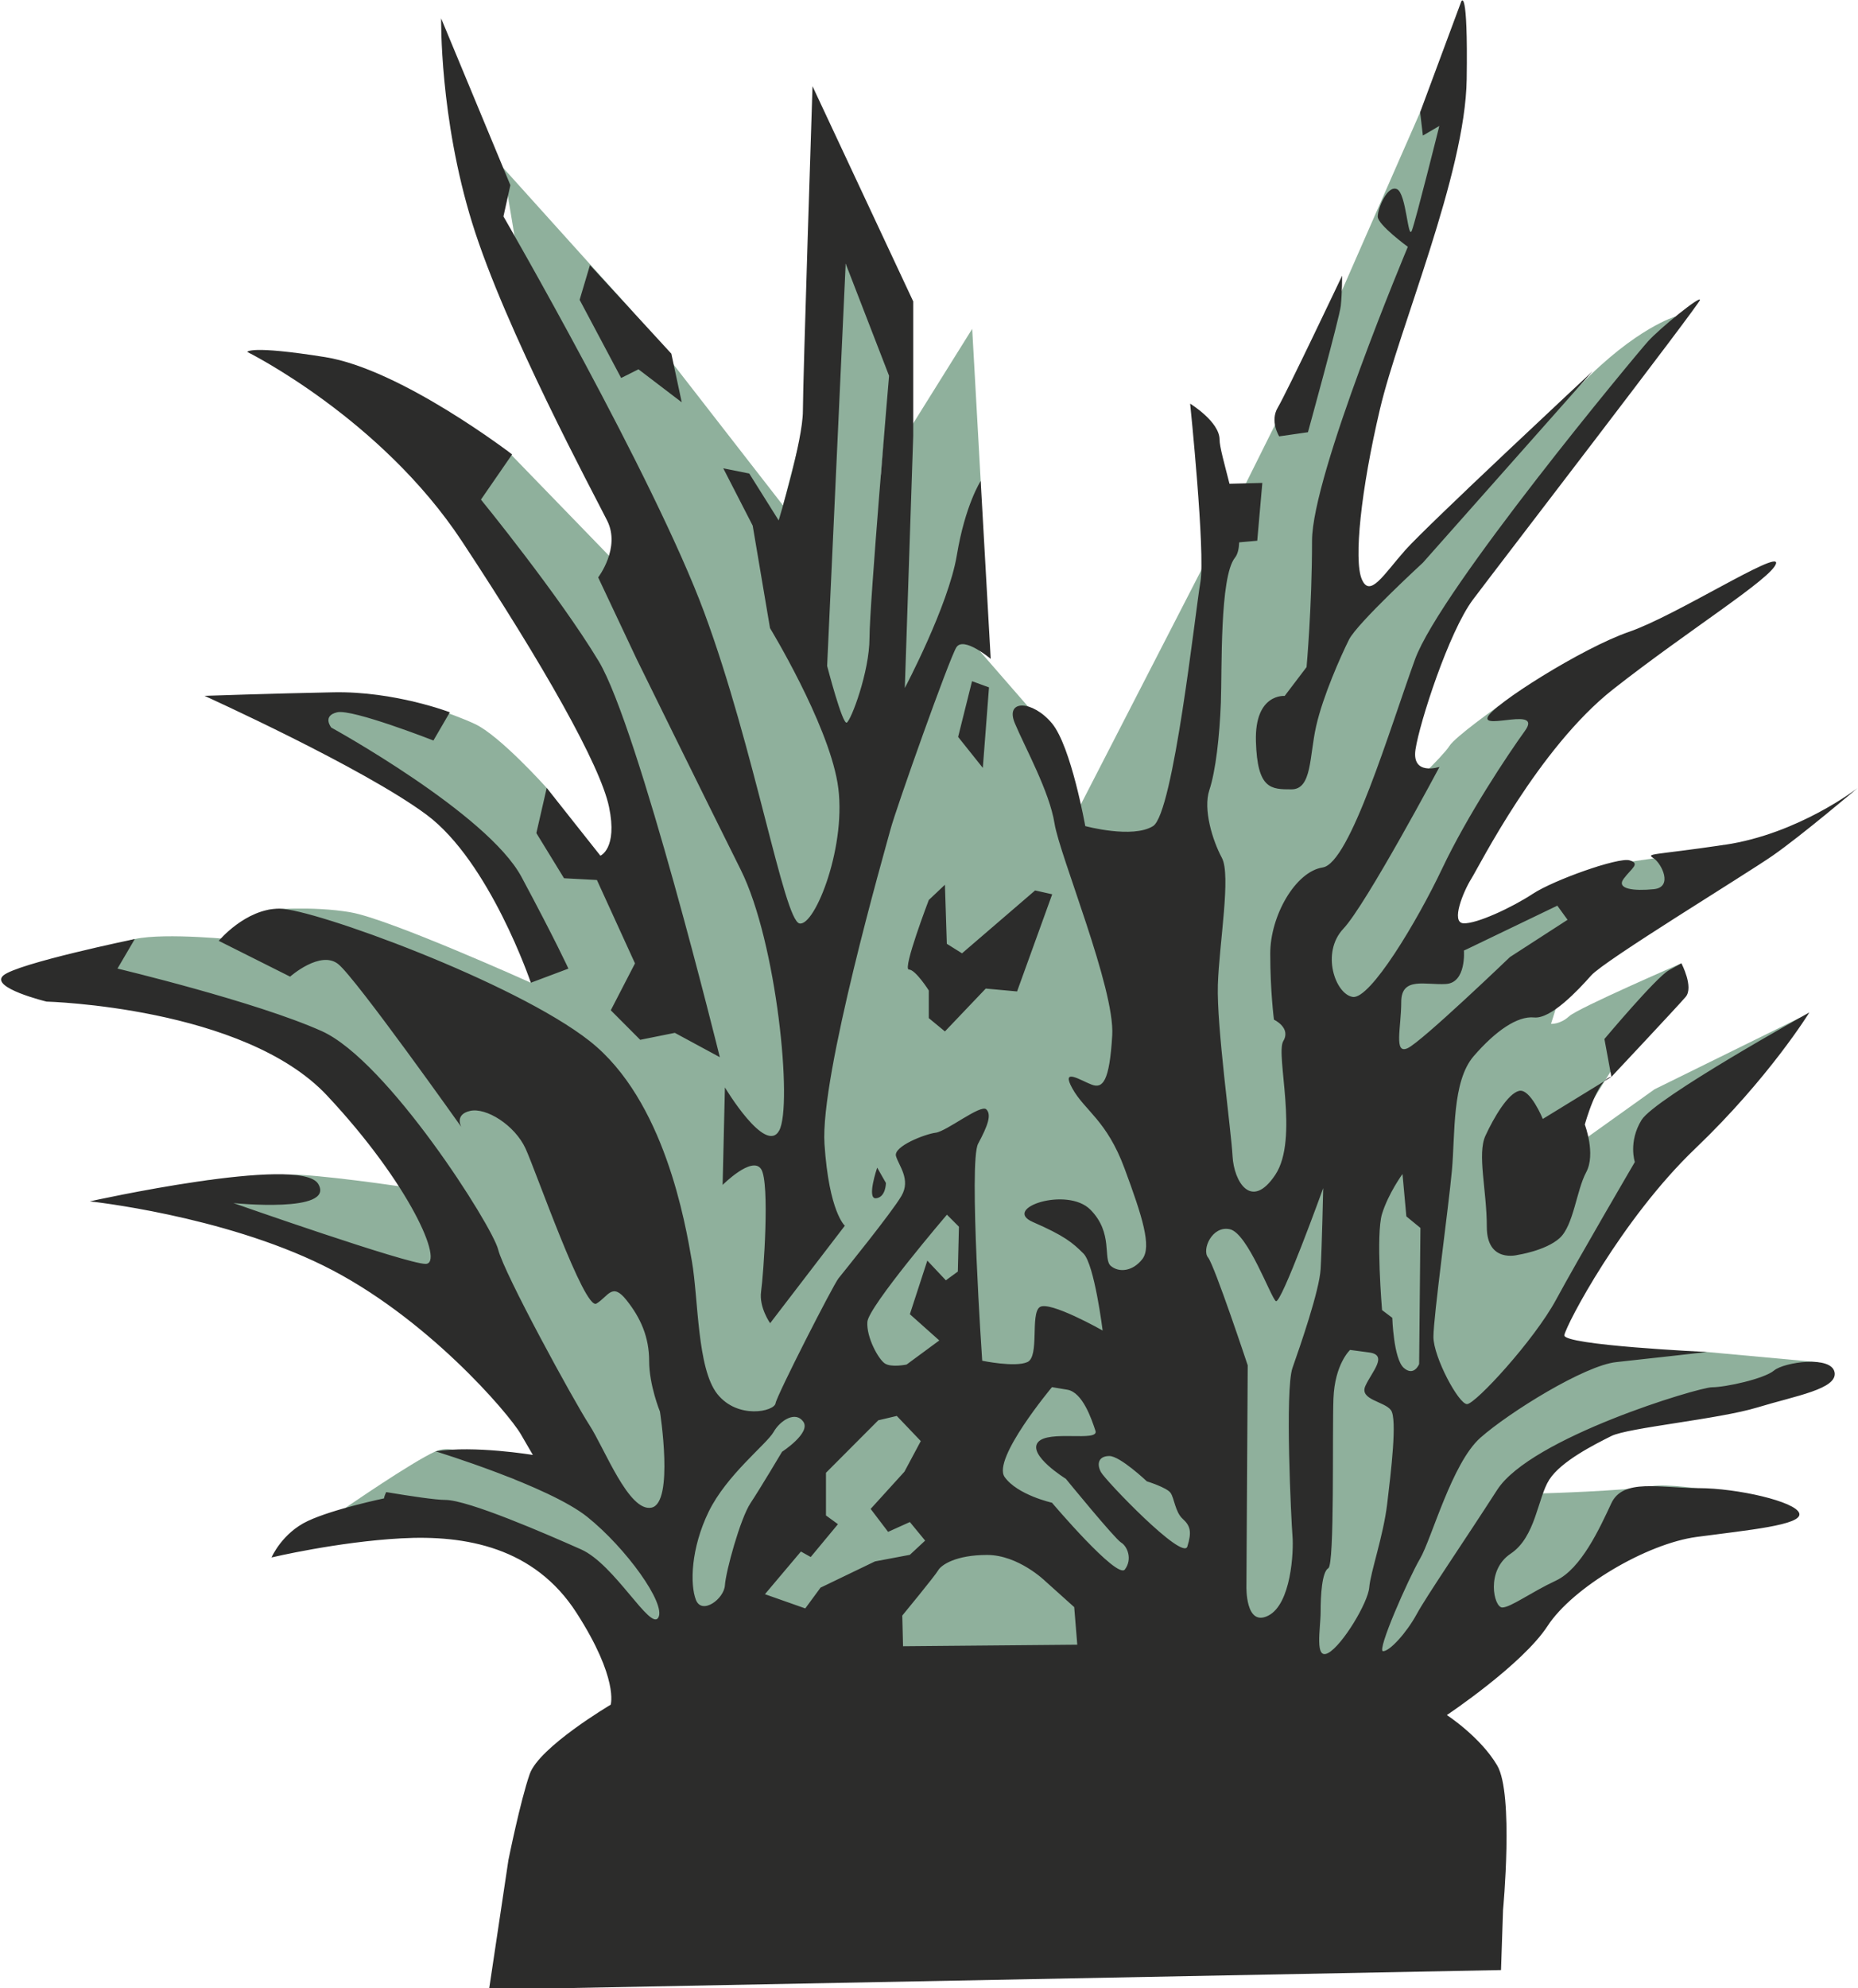 <?xml version="1.0" encoding="UTF-8" standalone="no"?>
<!-- Created with sK1/UniConvertor (http://sk1project.org/) -->
<svg
   xmlns:dc="http://purl.org/dc/elements/1.1/"
   xmlns:cc="http://creativecommons.org/ns#"
   xmlns:rdf="http://www.w3.org/1999/02/22-rdf-syntax-ns#"
   xmlns:svg="http://www.w3.org/2000/svg"
   xmlns="http://www.w3.org/2000/svg"
   xmlns:sodipodi="http://sodipodi.sourceforge.net/DTD/sodipodi-0.dtd"
   xmlns:inkscape="http://www.inkscape.org/namespaces/inkscape"
   width="72.08"
   height="77.109"
   viewBox="0 0 223.406 157.402"
   id="svg2"
   version="1.0"
   inkscape:version="0.46"
   sodipodi:docname="plant.svg"
   style="fill-rule:evenodd"
   sodipodi:version="0.32"
   inkscape:output_extension="org.inkscape.output.svg.inkscape">
  <defs
     id="defs104">
    <inkscape:perspective
       sodipodi:type="inkscape:persp3d"
       inkscape:vp_x="0 : 526.18127 : 1"
       inkscape:vp_y="0 : 1000 : 0"
       inkscape:vp_z="744.09497 : 526.18127 : 1"
       inkscape:persp3d-origin="372.04749 : 350.78752 : 1"
       id="perspective108" />
  </defs>
  <sodipodi:namedview
     pagecolor="#ffffff"
     bordercolor="#666666"
     borderopacity="1"
     objecttolerance="10"
     gridtolerance="10"
     guidetolerance="10"
     inkscape:pageopacity="0"
     inkscape:pageshadow="2"
     inkscape:window-width="1920"
     inkscape:window-height="1030"
     id="namedview102"
     showgrid="false"
     inkscape:zoom="10.148728"
     inkscape:cx="15.616212"
     inkscape:cy="26.656255"
     inkscape:window-x="1672"
     inkscape:window-y="-8"
     inkscape:window-maximized="1"
     inkscape:current-layer="g8" />
  <g
     id="g4"
     transform="translate(-261.813,-363.648)">
    <g
       id="g6">
      <g
         id="g8">
        <g
           id="g28"
           transform="matrix(3.871,0,0,3.876,-775.7,-1003.636)">
          <path
             style="fill:#8fb09c;stroke:none"
             d="M 312.134,345.711 L 309.701,351.249 L 306.722,357.22 L 301.595,367.176 L 299.951,364.138 L 298.446,362.411 L 298.484,357.147 L 298.22,352.43 L 295.382,356.969 L 295.811,352.43 L 294.29,350.407 L 292.344,357.905 L 287.612,351.825 L 283.652,347.437 L 284.346,351.599 L 288.417,361.236 L 286.938,359.464 L 283.786,356.216 L 282.015,355.801 L 282.36,358.255 L 287.171,365.556 L 288.417,371.122 L 285.004,366.666 C 285.004,366.666 283.552,365.045 282.774,364.683 C 281.995,364.32 280.773,363.967 280.773,363.967 L 277.876,364.337 L 277.807,364.855 C 277.807,364.855 281.705,366.929 282.981,368.968 C 284.257,371.007 284.511,372.707 284.511,372.707 C 284.511,372.707 280.118,370.73 278.911,370.523 C 277.704,370.315 276.339,370.448 276.339,370.448 L 275.421,371.383 C 275.421,371.383 273.176,371.142 272.209,371.352 C 271.241,371.563 270.929,372.321 270.929,372.321 C 270.929,372.321 277.396,374 279.322,376.567 C 281.247,379.134 280.951,378.986 280.951,378.986 L 280.408,379.017 C 280.408,379.017 277.895,378.647 277.005,378.655 C 276.116,378.662 274.373,378.843 274.373,378.843 L 273.792,379.431 C 273.792,379.431 279.569,381.208 281.198,382.393 C 282.827,383.578 285.049,387.182 285.049,387.182 C 285.049,387.182 284.38,388.255 283.979,388.099 C 283.579,387.942 282.3,386.901 281.551,387.239 C 280.803,387.577 278.751,388.993 278.751,388.993 C 278.751,388.993 282.679,389.107 284.753,390.342 C 286.826,391.576 288.505,394.143 288.505,394.143 L 298.735,394.191 L 311.524,394.982 C 311.524,394.982 317.005,390.78 319.319,389.928 C 321.633,389.075 323.551,388.888 323.551,388.888 C 323.551,388.888 320.234,388.165 319.332,388.319 C 318.429,388.472 315.949,388.542 315.949,388.542 C 315.949,388.542 316.03,386.426 319.319,386.152 C 322.608,385.878 324.51,384.476 324.51,384.476 L 321.044,384.158 L 316.335,384.203 L 317.985,380.51 L 320.862,376.607 L 323.954,373.779 L 319.415,376.011 L 316.066,378.4 L 317.542,376.282 L 318.238,375.156 L 320.249,372.104 C 320.249,372.104 317.043,373.489 316.762,373.747 C 316.48,374.005 316.199,373.982 316.199,373.982 L 316.644,372.573 L 321.592,368.43 L 319.391,368.85 L 317.665,369.095 L 313.494,371.711 L 312.651,370.924 L 316.682,363.846 L 314.569,364.127 C 314.569,364.127 313.212,365.083 313.038,365.372 C 312.864,365.661 311.62,366.848 311.62,366.848 L 311.436,365.651 C 311.436,365.651 313.264,360.954 313.943,359.979 C 314.621,359.004 319.28,353.176 319.28,353.176 L 320.067,352.046 C 320.067,352.046 318.836,352.393 317.102,354.182 C 315.367,355.971 313.669,357.336 313.669,357.336 L 309.969,361.329 L 309.271,357.533 L 313.159,345.945 L 312.993,344.879 L 312.134,345.711 L 312.134,345.711 z"
             id="path30" />
          <path
             style="fill:#2c2c2b;stroke:none"
             d="M 298.484,357.147 L 298.795,362.663 C 298.795,362.663 297.95,361.951 297.728,362.307 C 297.505,362.663 295.859,367.289 295.681,367.956 C 295.503,368.624 293.491,375.602 293.632,377.711 C 293.772,379.82 294.264,380.242 294.264,380.242 L 291.944,383.265 C 291.944,383.265 291.593,382.773 291.663,382.281 C 291.734,381.789 291.944,378.906 291.663,378.485 C 291.382,378.063 290.468,378.977 290.468,378.977 L 290.539,375.954 C 290.539,375.954 291.804,378.063 292.226,377.289 C 292.647,376.516 292.155,371.455 291.031,369.205 C 289.906,366.956 287.797,362.668 287.797,362.668 L 286.602,360.137 C 286.602,360.137 287.305,359.223 286.883,358.379 C 286.461,357.536 283.714,352.445 282.693,349.159 C 281.671,345.873 281.725,342.802 281.725,342.802 L 283.875,347.973 L 283.66,348.943 C 283.66,348.943 288.338,357.023 289.897,361.225 C 291.456,365.427 292.37,370.76 292.854,370.868 C 293.338,370.975 294.359,368.39 294.036,366.504 C 293.714,364.619 291.94,361.71 291.94,361.71 L 291.402,358.532 L 290.488,356.754 L 291.295,356.916 L 292.209,358.37 C 292.209,358.37 292.961,355.892 292.961,354.976 C 292.961,354.061 293.26,344.905 293.26,344.905 L 296.388,351.578 L 296.388,355.748 L 296.127,363.567 C 296.127,363.567 297.482,361.013 297.743,359.449 C 298.003,357.885 298.484,357.147 298.484,357.147 L 298.484,357.147 z M 314.709,401.462 C 314.709,401.462 315.049,397.867 314.528,396.981 C 314.007,396.095 312.964,395.417 312.964,395.417 C 312.964,395.417 315.31,393.854 316.092,392.655 C 316.874,391.456 319.167,390.1 320.731,389.892 C 322.295,389.683 324.015,389.527 323.911,389.162 C 323.807,388.797 321.982,388.38 320.783,388.38 C 319.585,388.38 318.438,388.067 318.073,388.849 C 317.708,389.631 317.134,390.882 316.353,391.247 C 315.571,391.612 314.945,392.081 314.684,392.081 C 314.424,392.081 314.163,390.934 314.945,390.413 C 315.727,389.892 315.779,388.693 316.144,388.119 C 316.509,387.546 317.552,387.025 318.073,386.764 C 318.594,386.504 321.409,386.243 322.608,385.878 C 323.807,385.513 325.11,385.305 325.006,384.783 C 324.902,384.262 323.442,384.471 323.129,384.731 C 322.816,384.992 321.617,385.252 321.2,385.252 C 320.783,385.252 315.571,386.816 314.528,388.432 C 313.486,390.048 312.339,391.716 312.026,392.29 C 311.713,392.863 311.192,393.437 310.983,393.437 C 310.775,393.437 311.765,391.195 312.13,390.569 C 312.495,389.944 313.121,387.598 314.007,386.816 C 314.893,386.034 317.239,384.575 318.229,384.471 C 319.22,384.366 321.044,384.158 321.044,384.158 C 321.044,384.158 316.561,383.949 316.613,383.636 C 316.665,383.324 318.386,380.04 320.679,377.85 C 322.973,375.661 324.224,373.628 324.224,373.628 C 324.224,373.628 319.428,376.286 319.011,376.964 C 318.594,377.642 318.803,378.267 318.803,378.267 C 318.803,378.267 317.03,381.291 316.353,382.542 C 315.675,383.793 313.85,385.774 313.59,385.774 C 313.329,385.774 312.547,384.314 312.547,383.689 C 312.547,383.063 313.016,379.675 313.121,378.528 C 313.225,377.381 313.121,375.765 313.798,374.983 C 314.476,374.201 315.154,373.732 315.675,373.784 C 316.196,373.836 317.03,372.95 317.447,372.481 C 317.864,372.012 322.201,369.377 323.081,368.768 C 323.961,368.159 325.72,366.671 325.72,366.671 C 325.72,366.671 323.893,368.092 321.592,368.43 C 319.292,368.768 319.147,368.687 319.391,368.85 C 319.635,369.013 320,369.745 319.391,369.806 C 318.782,369.867 318.213,369.806 318.457,369.481 C 318.7,369.155 318.985,369.013 318.639,368.911 C 318.294,368.809 316.284,369.521 315.634,369.949 C 314.984,370.376 313.887,370.885 313.481,370.864 C 313.074,370.844 313.481,369.867 313.724,369.481 C 313.968,369.094 315.805,365.432 318.128,363.607 C 320.451,361.782 323.064,360.165 323.188,359.708 C 323.313,359.252 320.078,361.326 318.626,361.824 C 317.174,362.321 314.354,364.105 314.229,364.478 C 314.105,364.851 315.93,364.146 315.391,364.893 C 314.852,365.639 313.607,367.506 312.819,369.165 C 312.031,370.824 310.579,373.23 310.04,373.147 C 309.501,373.064 309.045,371.778 309.75,371.031 C 310.455,370.285 312.736,366.013 312.736,366.013 C 312.736,366.013 311.865,366.303 311.99,365.474 C 312.114,364.644 313.027,361.824 313.773,360.828 C 314.52,359.833 320.783,351.703 320.824,351.537 C 320.866,351.371 319.58,352.408 319.207,352.823 C 318.833,353.238 312.756,360.531 311.974,362.681 C 311.192,364.831 309.954,369.002 309.107,369.132 C 308.26,369.262 307.478,370.631 307.478,371.803 C 307.478,372.976 307.593,373.852 307.593,373.852 C 307.593,373.852 308.132,374.101 307.883,374.516 C 307.635,374.93 308.381,377.543 307.635,378.663 C 306.888,379.783 306.349,378.871 306.307,378.083 C 306.266,377.295 305.81,374.059 305.851,372.774 C 305.892,371.488 306.266,369.372 305.975,368.833 C 305.685,368.294 305.388,367.331 305.586,366.734 C 305.785,366.137 305.904,365.062 305.944,364.026 C 305.983,362.991 305.904,360.124 306.381,359.527 C 306.466,359.421 306.505,359.255 306.513,359.05 L 307.074,359 L 307.232,357.207 L 306.212,357.233 C 306.059,356.628 305.904,356.088 305.904,355.864 C 305.904,355.307 304.99,354.749 304.99,354.749 C 304.99,354.749 305.467,359.368 305.308,360.284 C 305.149,361.199 304.473,367.45 303.838,367.849 C 303.202,368.247 301.732,367.849 301.732,367.849 C 301.732,367.849 301.294,365.38 300.698,364.663 C 300.102,363.947 299.228,363.907 299.546,364.663 C 299.864,365.42 300.619,366.774 300.778,367.769 C 300.937,368.764 302.655,372.886 302.57,374.334 C 302.485,375.782 302.272,375.995 301.932,375.867 C 301.592,375.74 300.954,375.314 301.337,375.995 C 301.719,376.677 302.4,376.975 302.952,378.466 C 303.505,379.956 303.803,380.893 303.505,381.277 C 303.207,381.66 302.782,381.703 302.527,381.49 C 302.272,381.277 302.612,380.467 301.89,379.743 C 301.167,379.019 299.126,379.701 300.104,380.127 C 301.082,380.553 301.337,380.766 301.677,381.106 C 302.017,381.447 302.272,383.492 302.272,383.492 C 302.272,383.492 300.614,382.554 300.317,382.767 C 300.019,382.98 300.317,384.301 299.934,384.471 C 299.552,384.642 298.531,384.429 298.531,384.429 C 298.531,384.429 298.106,378.253 298.404,377.699 C 298.701,377.145 298.829,376.804 298.659,376.634 C 298.489,376.464 297.426,377.315 297.086,377.358 C 296.746,377.401 295.768,377.784 295.853,378.082 C 295.938,378.38 296.321,378.806 296.023,379.317 C 295.726,379.828 294.238,381.66 294.068,381.873 C 293.898,382.086 292.155,385.493 292.112,385.749 C 292.07,386.005 290.936,386.253 290.304,385.462 C 289.673,384.67 289.718,382.522 289.514,381.346 C 289.311,380.171 288.665,376.348 286.339,374.516 C 284.012,372.685 277.753,370.409 276.701,370.409 C 275.648,370.409 274.817,371.408 274.817,371.408 L 277.033,372.518 C 277.033,372.518 277.975,371.686 278.529,372.13 C 279.082,372.574 282.351,377.18 282.351,377.18 C 282.351,377.18 282.129,376.792 282.627,376.681 C 283.126,376.57 284.012,377.125 284.345,377.846 C 284.677,378.568 286.176,382.88 286.548,382.657 C 286.92,382.434 287.032,381.987 287.478,382.545 C 287.925,383.104 288.186,383.699 288.186,384.443 C 288.186,385.188 288.521,386.006 288.521,386.006 C 288.521,386.006 288.967,388.835 288.26,388.984 C 287.553,389.133 286.809,387.16 286.325,386.416 C 285.841,385.671 283.682,381.727 283.496,380.982 C 283.31,380.238 280.058,375.123 278.015,374.207 C 275.972,373.292 271.671,372.268 271.671,372.268 L 272.209,371.352 C 272.209,371.352 268.553,372.107 268.123,372.484 C 267.693,372.861 269.467,373.292 269.467,373.292 C 269.467,373.292 275.596,373.453 278.177,376.201 C 280.757,378.948 281.832,381.426 281.241,381.426 C 280.65,381.426 275.273,379.54 275.273,379.54 C 275.273,379.54 278.445,379.864 277.908,378.948 C 277.37,378.032 270.811,379.487 270.811,379.487 C 270.811,379.487 274.897,379.917 278.069,381.48 C 281.241,383.042 283.822,386.059 284.198,386.705 C 284.574,387.351 284.574,387.351 284.574,387.351 C 284.574,387.351 282.753,387.048 281.551,387.239 C 281.562,387.242 285.066,388.314 286.264,389.272 C 287.464,390.232 288.712,391.96 288.472,392.392 C 288.232,392.824 287.118,390.745 286.072,390.28 C 285.026,389.816 282.569,388.745 281.849,388.745 C 281.557,388.745 280.807,388.634 280.018,388.503 C 279.951,388.642 279.951,388.698 279.951,388.698 C 279.951,388.698 278.392,389.021 277.585,389.398 C 276.779,389.775 276.456,390.53 276.456,390.53 C 276.456,390.53 278.499,390.045 280.488,389.937 C 282.478,389.829 284.621,390.21 285.933,392.252 C 287.246,394.294 286.991,395.096 286.991,395.096 C 286.991,395.096 284.767,396.409 284.475,397.248 C 284.183,398.086 283.814,399.915 283.814,399.915 L 283.212,403.931 L 314.646,403.325 L 314.709,401.462 L 314.709,401.462 z M 320.249,372.104 C 320.249,372.104 320.64,372.843 320.38,373.148 C 320.119,373.452 318.075,375.626 318.075,375.626 C 317.64,375.67 317.249,377.105 317.249,377.105 C 317.249,377.105 317.597,378.018 317.292,378.583 C 316.988,379.148 316.901,380.235 316.466,380.627 C 316.031,381.018 315.162,381.148 315.162,381.148 C 315.162,381.148 314.205,381.409 314.205,380.279 C 314.205,379.148 313.901,378.018 314.162,377.452 C 314.423,376.887 314.857,376.148 315.205,376.061 C 315.553,375.974 315.944,376.931 315.944,376.931 L 318.075,375.626 L 317.858,374.452 C 317.858,374.452 319.466,372.539 319.858,372.322 C 320.249,372.104 320.249,372.104 320.249,372.104 L 320.249,372.104 z M 317.493,353.741 C 317.493,353.741 312.346,358.531 311.671,359.292 C 310.997,360.053 310.574,360.786 310.322,360.194 C 310.068,359.602 310.293,357.433 310.884,354.925 C 311.475,352.417 313.537,347.628 313.58,344.689 C 313.622,341.75 313.41,342.281 313.41,342.281 L 312.134,345.711 L 312.219,346.435 L 312.73,346.137 C 312.73,346.137 312.007,349.033 311.879,349.374 C 311.752,349.715 311.709,348.224 311.412,348.096 C 311.114,347.968 310.817,348.692 310.817,348.948 C 310.817,349.204 311.752,349.885 311.752,349.885 C 311.752,349.885 308.776,356.956 308.776,359 C 308.776,361.045 308.606,362.919 308.606,362.919 L 307.926,363.813 C 307.926,363.813 306.991,363.728 307.033,365.219 C 307.076,366.71 307.501,366.71 308.138,366.71 C 308.776,366.71 308.691,365.687 308.904,364.75 C 309.116,363.813 309.669,362.578 309.924,362.067 C 310.179,361.556 312.219,359.682 312.219,359.682 L 317.493,353.741 L 317.493,353.741 z M 309.711,350.78 C 309.711,350.78 307.969,354.443 307.713,354.869 C 307.458,355.294 307.756,355.763 307.756,355.763 L 308.649,355.635 C 308.649,355.635 309.626,352.1 309.669,351.717 C 309.711,351.333 309.711,350.78 309.711,350.78 L 309.711,350.78 z M 316.395,370.317 L 313.494,371.711 C 313.494,371.711 313.573,372.706 312.937,372.746 C 312.302,372.786 311.547,372.507 311.547,373.303 C 311.547,374.1 311.308,374.936 311.745,374.737 C 312.182,374.538 314.924,371.91 314.924,371.91 L 316.713,370.755 L 316.395,370.317 L 316.395,370.317 z M 309.123,379.077 C 309.123,379.077 307.811,382.7 307.652,382.581 C 307.493,382.461 306.778,380.47 306.222,380.351 C 305.666,380.231 305.348,380.988 305.546,381.227 C 305.745,381.466 306.778,384.571 306.778,384.571 L 306.738,391.42 C 306.738,391.42 306.699,392.694 307.414,392.335 C 308.129,391.977 308.209,390.345 308.169,389.867 C 308.129,389.389 307.931,385.328 308.169,384.651 C 308.407,383.974 309.003,382.262 309.043,381.585 C 309.083,380.908 309.123,379.077 309.123,379.077 z M 309.957,384.094 C 309.957,384.094 309.48,384.532 309.441,385.607 C 309.401,386.682 309.48,390.743 309.282,390.862 C 309.083,390.982 309.043,391.699 309.043,392.216 C 309.043,392.734 308.845,393.729 309.282,393.49 C 309.719,393.251 310.513,391.937 310.553,391.46 C 310.593,390.982 310.99,389.867 311.11,388.871 C 311.229,387.876 311.427,386.244 311.229,385.965 C 311.03,385.686 310.235,385.646 310.434,385.208 C 310.633,384.771 311.149,384.253 310.553,384.173 C 309.957,384.094 309.957,384.094 309.957,384.094 L 309.957,384.094 z M 311.586,378.639 C 311.586,378.639 311.149,379.236 310.951,379.873 C 310.752,380.51 310.951,382.859 310.951,382.859 L 311.269,383.098 C 311.269,383.098 311.308,384.372 311.626,384.651 C 311.944,384.93 312.103,384.532 312.103,384.532 L 312.143,380.311 L 311.706,379.953 L 311.586,378.639 L 311.586,378.639 z M 300.698,385.248 C 300.698,385.248 298.831,387.478 299.228,388.035 C 299.625,388.593 300.698,388.832 300.698,388.832 C 300.698,388.832 302.725,391.221 302.963,390.902 C 303.202,390.584 303.043,390.186 302.844,390.066 C 302.646,389.946 301.128,388.09 301.128,388.09 C 301.128,388.09 299.943,387.359 300.261,386.96 C 300.579,386.562 302.169,386.96 302.049,386.602 C 301.93,386.244 301.652,385.407 301.175,385.328 C 300.698,385.248 300.698,385.248 300.698,385.248 L 300.698,385.248 z M 303.645,388.169 C 303.645,388.169 302.814,387.384 302.481,387.384 C 302.149,387.384 302.078,387.622 302.22,387.884 C 302.363,388.145 304.76,390.643 304.903,390.191 C 305.045,389.739 304.998,389.548 304.76,389.334 C 304.523,389.12 304.499,388.692 304.381,388.526 C 304.262,388.359 303.645,388.169 303.645,388.169 L 303.645,388.169 z M 300.487,391.261 C 300.487,391.261 299.657,390.452 298.683,390.452 C 297.71,390.452 297.259,390.762 297.164,390.928 C 297.069,391.095 296.048,392.332 296.048,392.332 L 296.072,393.283 L 301.484,393.235 L 301.389,392.07 L 300.487,391.261 L 300.487,391.261 z M 295.303,386.276 L 293.678,387.904 L 293.678,389.227 L 294.05,389.498 L 293.204,390.516 L 292.9,390.346 L 291.782,391.669 L 293.035,392.11 L 293.509,391.466 L 295.201,390.652 L 296.284,390.448 L 296.758,390.007 L 296.284,389.431 L 295.608,389.736 L 295.066,389.024 L 296.115,387.87 L 296.623,386.921 L 295.878,386.141 L 295.303,386.276 L 295.303,386.276 z M 297.435,379.9 C 297.435,379.9 294.998,382.749 294.964,383.224 C 294.931,383.699 295.303,384.377 295.506,384.513 C 295.709,384.648 296.183,384.547 296.183,384.547 L 297.198,383.8 L 296.284,382.986 L 296.826,381.324 L 297.402,381.935 L 297.774,381.664 L 297.808,380.273 L 297.435,379.9 L 297.435,379.9 z M 292.314,387.252 C 292.314,387.252 293.214,386.668 292.976,386.323 C 292.738,385.978 292.261,386.27 292.049,386.642 C 291.837,387.013 290.592,387.969 290.035,389.11 C 289.479,390.252 289.453,391.366 289.638,391.844 C 289.824,392.322 290.512,391.818 290.539,391.393 C 290.565,390.968 291.016,389.323 291.334,388.845 C 291.651,388.367 292.314,387.252 292.314,387.252 z M 294.29,350.407 L 295.638,353.885 C 295.638,353.885 295.03,360.973 295.03,362.016 C 295.03,363.06 294.458,364.573 294.323,364.641 C 294.188,364.708 293.714,362.882 293.714,362.882 L 294.29,350.407 L 294.29,350.407 z M 281.995,364.32 L 281.485,365.195 C 281.485,365.195 278.969,364.211 278.495,364.32 C 278.021,364.43 278.312,364.794 278.312,364.794 C 278.312,364.794 283.162,367.456 284.22,369.425 C 285.277,371.394 285.678,372.269 285.678,372.269 L 284.511,372.707 C 284.511,372.707 283.235,368.951 281.266,367.493 C 279.297,366.034 274.374,363.81 274.374,363.81 C 274.374,363.81 276.489,363.737 278.385,363.7 C 280.281,363.664 281.995,364.32 281.995,364.32 L 281.995,364.32 z M 286.348,350.451 L 286.026,351.529 L 287.316,353.953 L 287.854,353.684 L 289.198,354.707 L 288.875,353.199 L 286.348,350.451 L 286.348,350.451 z M 283.929,356.323 C 283.929,356.323 280.488,353.684 278.123,353.306 C 275.757,352.929 275.703,353.145 275.703,353.145 C 275.703,353.145 279.843,355.192 282.37,359.016 C 284.897,362.841 286.671,365.966 286.94,367.258 C 287.209,368.551 286.671,368.767 286.671,368.767 L 285.004,366.666 L 284.682,368.066 L 285.542,369.467 L 286.563,369.521 L 287.746,372.107 L 286.994,373.561 L 287.908,374.477 L 288.983,374.261 L 290.381,375.016 C 290.381,375.016 287.854,364.781 286.617,362.733 C 285.381,360.686 282.961,357.724 282.961,357.724 L 283.929,356.323 L 283.929,356.323 z M 300.174,369.845 L 297.904,371.795 L 297.432,371.5 L 297.373,369.668 L 296.872,370.141 C 296.872,370.141 296.047,372.297 296.253,372.297 C 296.459,372.297 296.872,372.947 296.872,372.947 L 296.872,373.804 L 297.373,374.217 L 298.641,372.888 L 299.614,372.977 L 300.705,369.964 L 300.174,369.845 z M 298.215,363.356 L 297.783,365.084 L 298.55,366.044 L 298.742,363.548 L 298.215,363.356 z M 295.269,378.441 C 295.269,378.441 294.931,379.425 295.235,379.391 C 295.54,379.357 295.54,378.916 295.54,378.916 L 295.269,378.441 L 295.269,378.441 z"
             id="path32" />
        </g>
      </g>
    </g>
  </g>
</svg>

